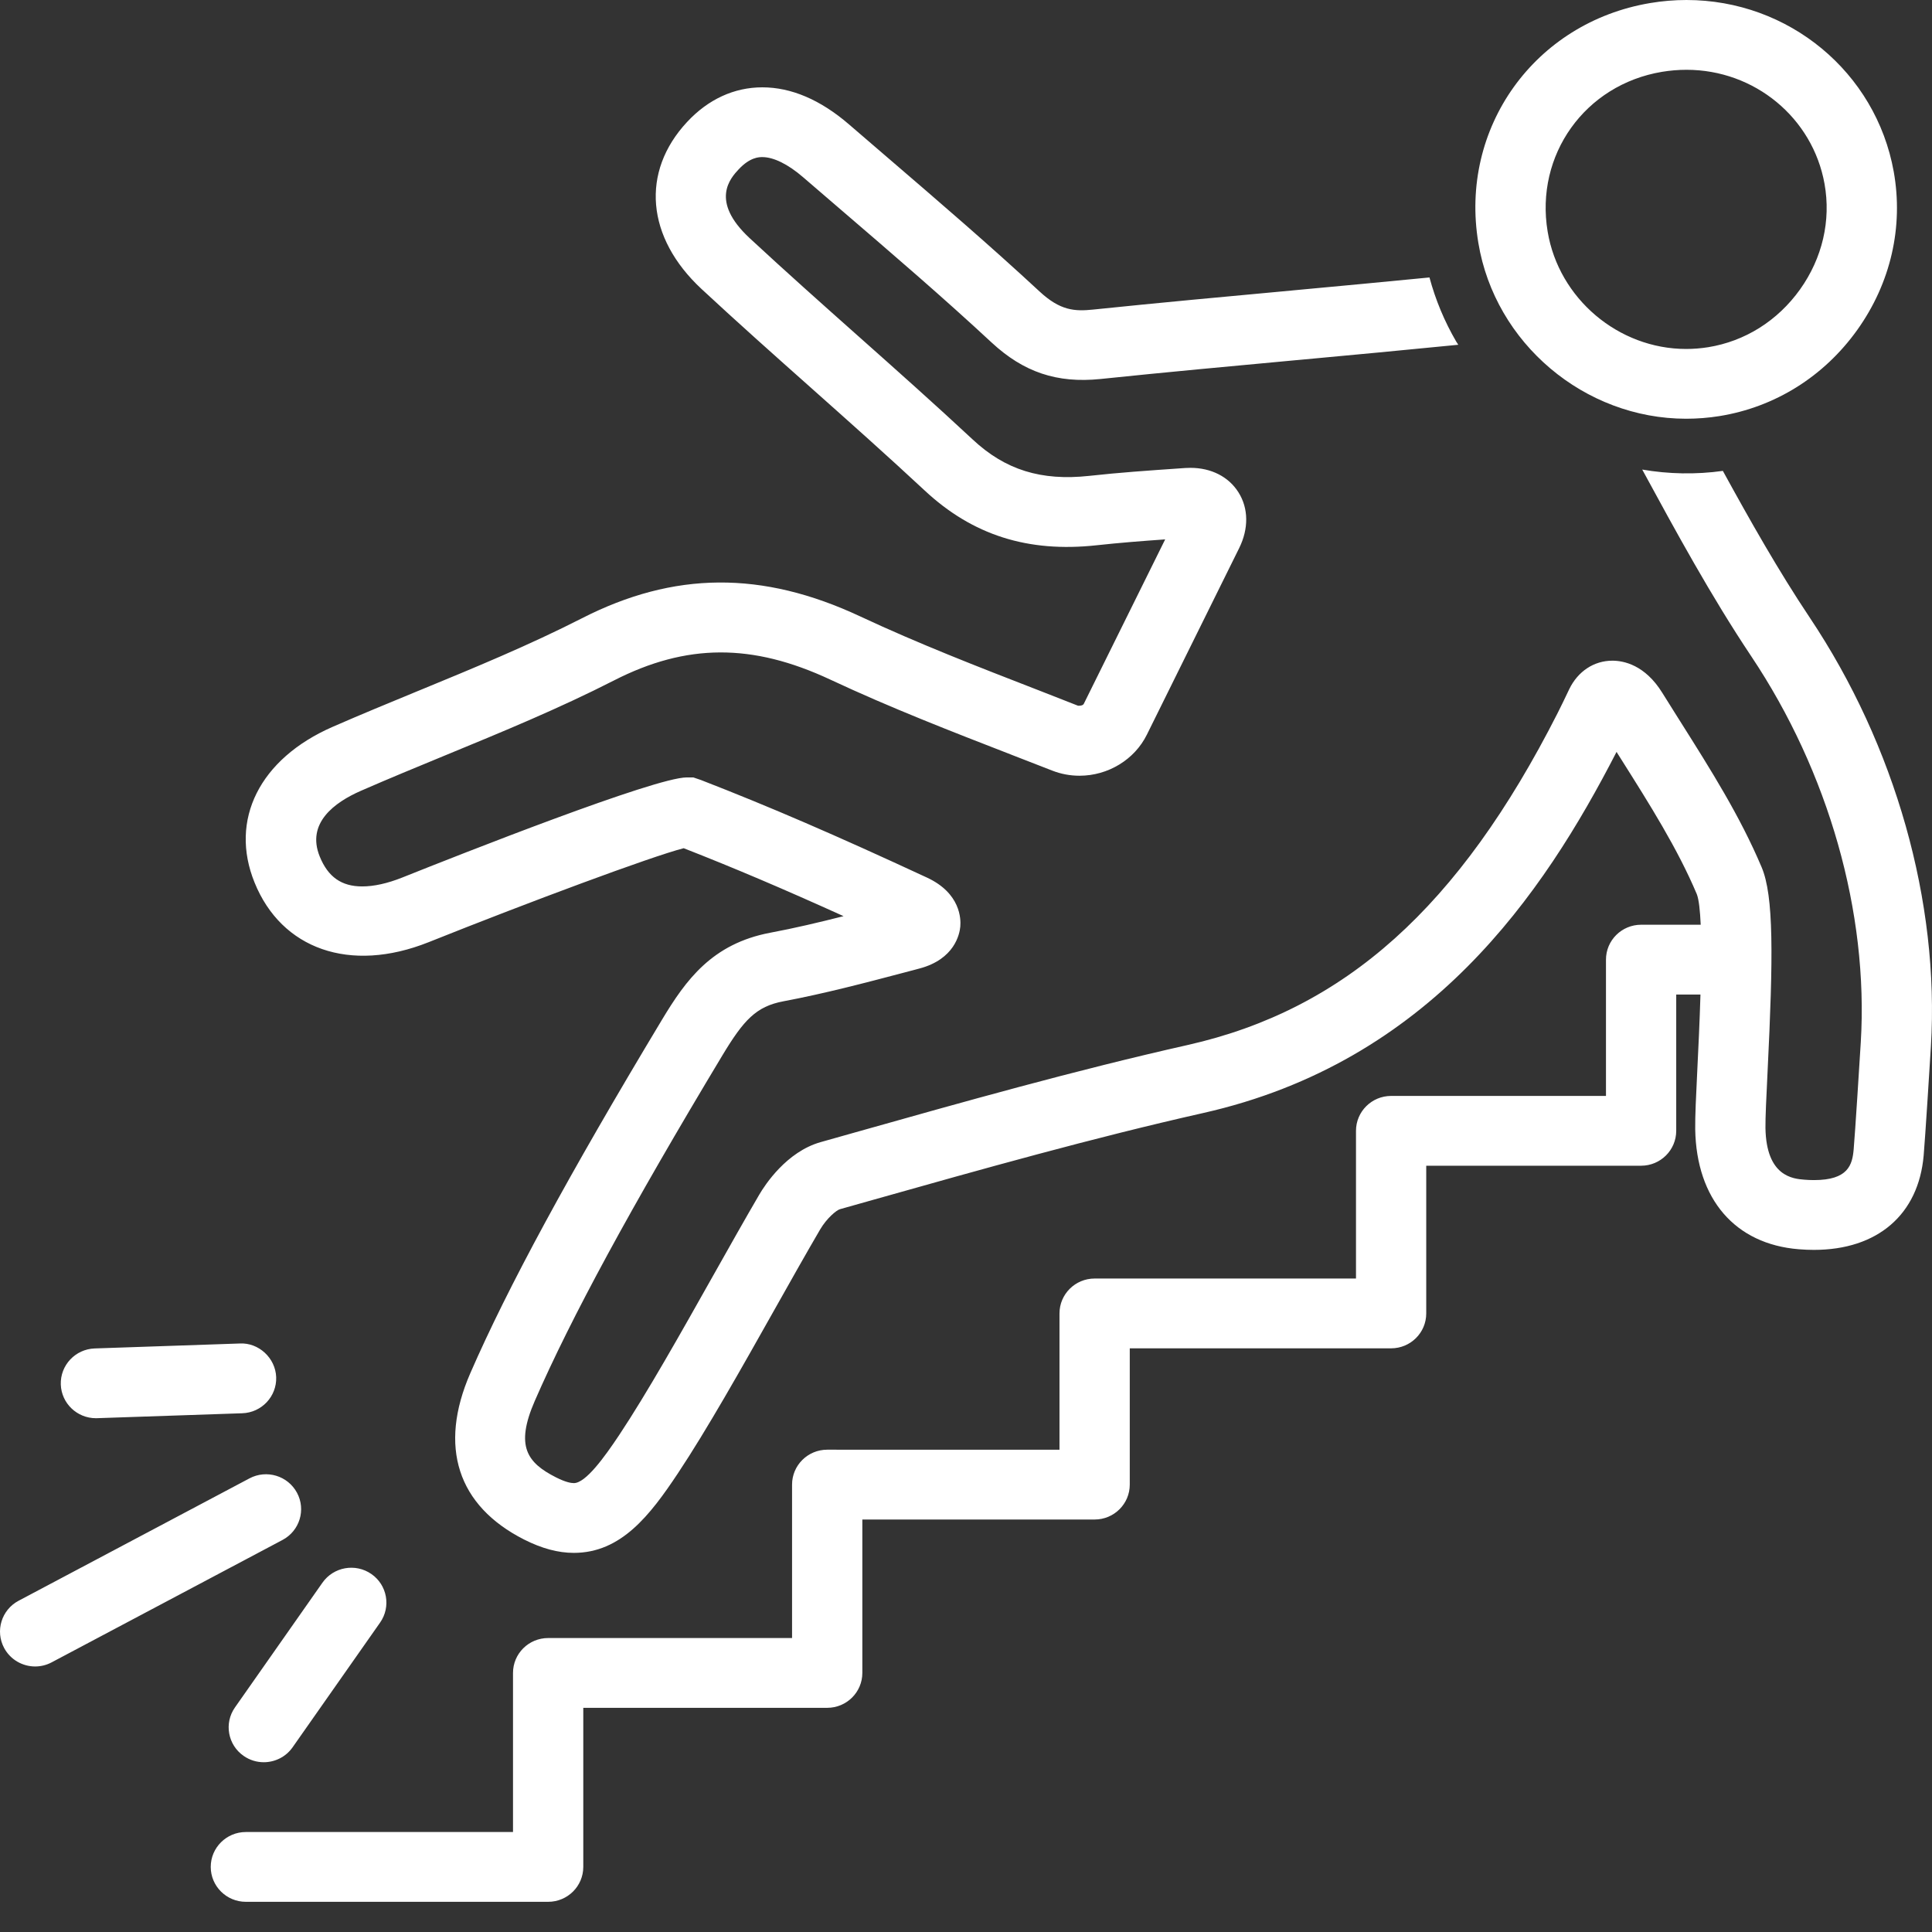 <svg width="64" height="64" viewBox="0 0 64 64" fill="none" xmlns="http://www.w3.org/2000/svg">
<rect x="0" y="0" width="64" height="64" fill="#333333" stroke="none"/>
<path fill-rule="evenodd" clip-rule="evenodd" d="M54.664 0.101C55.062 0.034 55.467 0 55.867 0L55.867 8.76883e-05C59.253 8.76883e-05 62.14 2.391 62.732 5.684C63.06 7.517 62.631 9.379 61.525 10.928C60.421 12.473 58.798 13.488 56.956 13.784C56.593 13.842 56.223 13.871 55.857 13.871C52.484 13.871 49.524 11.369 48.973 8.051C48.334 4.236 50.835 0.744 54.664 0.101ZM56.584 11.502C57.806 11.305 58.886 10.626 59.627 9.59V9.59C60.369 8.55 60.658 7.307 60.44 6.09C60.047 3.901 58.124 2.312 55.866 2.312C55.596 2.312 55.322 2.335 55.052 2.38C52.505 2.807 50.843 5.133 51.268 7.673C51.637 9.889 53.61 11.56 55.857 11.56C56.099 11.56 56.344 11.54 56.584 11.502ZM57.073 15.599L57.072 15.599L57.072 15.599L57.073 15.599ZM57.072 15.599C57.976 17.248 58.915 18.909 59.948 20.455C62.788 24.703 64.252 29.88 63.964 34.66C63.94 35.065 63.773 37.723 63.724 38.276C63.554 40.234 62.196 41.404 60.089 41.404C59.924 41.404 59.757 41.397 59.588 41.383C57.479 41.214 56.195 39.727 56.156 37.406C56.15 36.998 56.184 36.288 56.228 35.39C56.258 34.792 56.302 33.877 56.33 32.945H55.527V37.46C55.527 38.098 55.006 38.616 54.364 38.616H47.246V43.509C47.246 44.148 46.725 44.665 46.083 44.665H37.425V49.18C37.425 49.818 36.904 50.336 36.261 50.336H28.566V55.418C28.566 56.056 28.045 56.574 27.402 56.574H19.322V61.844C19.322 62.482 18.801 63 18.158 63H8.144C7.502 63 6.981 62.482 6.981 61.844C6.981 61.206 7.502 60.688 8.144 60.688H16.994V55.418C16.994 54.779 17.515 54.262 18.158 54.262L26.238 54.261V49.179C26.238 48.541 26.759 48.023 27.402 48.023L35.097 48.024V43.509C35.097 42.871 35.618 42.353 36.261 42.353H44.919V37.46C44.919 36.822 45.44 36.304 46.083 36.304H53.2V31.789C53.2 31.151 53.721 30.633 54.364 30.633H56.338C56.317 30.164 56.278 29.798 56.209 29.62C55.569 28.107 54.657 26.662 53.692 25.133C53.645 25.058 53.598 24.982 53.55 24.908C51.12 29.635 47.357 35.18 39.858 36.87C36.196 37.695 32.508 38.735 28.942 39.741L27.822 40.057C27.712 40.088 27.39 40.349 27.165 40.733C26.708 41.515 26.2 42.417 25.675 43.35C24.567 45.319 23.422 47.354 22.452 48.812C21.53 50.197 20.574 51.441 19.009 51.441C18.488 51.441 17.948 51.296 17.361 50.999C15.154 49.88 14.52 47.924 15.578 45.492C16.819 42.642 18.838 38.919 21.934 33.772C22.721 32.465 23.586 31.263 25.514 30.898C26.321 30.747 27.136 30.554 27.944 30.349C25.936 29.439 24.309 28.748 22.648 28.098C21.578 28.371 17.486 29.896 14.197 31.212C11.589 32.251 9.326 31.438 8.434 29.238C7.588 27.16 8.601 25.135 11.016 24.079C11.945 23.673 12.884 23.286 13.823 22.899L13.884 22.874L13.885 22.874L13.885 22.874C15.682 22.134 17.54 21.368 19.271 20.484C22.323 18.924 25.246 18.899 28.495 20.419C30.421 21.321 32.424 22.098 34.36 22.849L34.363 22.85L35.711 23.378C35.823 23.386 35.885 23.351 35.9 23.319L38.598 17.868C37.828 17.922 37.084 17.98 36.334 18.062C34.047 18.313 32.211 17.722 30.632 16.249C29.406 15.107 28.128 13.97 26.893 12.871L26.873 12.853C25.677 11.79 24.44 10.689 23.242 9.576C21.405 7.869 21.218 5.695 22.763 4.038C23.461 3.288 24.322 2.893 25.253 2.893C26.214 2.893 27.181 3.307 28.128 4.124L29.43 5.244L29.45 5.261C31.101 6.679 32.808 8.145 34.438 9.657C35.12 10.29 35.599 10.319 36.212 10.255C38.412 10.027 40.616 9.824 42.82 9.621L42.82 9.621L42.824 9.62C44.334 9.481 45.844 9.338 47.353 9.191C47.553 9.933 47.848 10.644 48.238 11.313C48.25 11.332 48.262 11.351 48.275 11.37L48.275 11.37C48.286 11.387 48.297 11.404 48.307 11.421C46.551 11.595 44.795 11.76 43.039 11.922L42.892 11.935L42.892 11.935C40.744 12.134 38.597 12.332 36.453 12.555C35.012 12.702 33.909 12.329 32.849 11.347C31.248 9.859 29.555 8.406 27.916 6.999L27.916 6.999L27.909 6.993L26.602 5.869C26.105 5.44 25.626 5.204 25.253 5.204C25.152 5.204 24.848 5.204 24.471 5.608L24.47 5.609C24.205 5.894 23.501 6.65 24.832 7.888C26.008 8.979 27.23 10.067 28.413 11.119L28.414 11.12L28.446 11.148C29.691 12.255 30.98 13.401 32.226 14.563C33.303 15.568 34.49 15.936 36.08 15.764C37.072 15.654 38.078 15.585 39.051 15.518L39.105 15.514L39.267 15.503C39.325 15.5 39.381 15.498 39.437 15.498C40.123 15.498 40.704 15.794 41.028 16.313C41.36 16.841 41.367 17.513 41.05 18.155L37.991 24.338C37.583 25.163 36.707 25.697 35.76 25.697C35.449 25.697 35.146 25.64 34.859 25.528L33.516 25.006L33.507 25.002C31.537 24.237 29.499 23.447 27.503 22.512C24.919 21.304 22.742 21.312 20.336 22.542C18.519 23.47 16.616 24.253 14.776 25.011L14.742 25.025C13.809 25.41 12.876 25.794 11.954 26.197C11.083 26.578 10.14 27.265 10.592 28.374C10.866 29.05 11.312 29.364 11.998 29.364C12.387 29.364 12.835 29.265 13.329 29.068C15.272 28.291 21.699 25.753 22.749 25.753H22.967L23.22 25.839C25.502 26.725 27.672 27.662 30.709 29.072C31.822 29.59 31.834 30.445 31.811 30.694C31.789 30.942 31.624 31.777 30.452 32.085L29.965 32.214C28.661 32.558 27.314 32.913 25.948 33.17C25.048 33.34 24.637 33.787 23.931 34.959C20.889 40.018 18.914 43.656 17.714 46.41C17.063 47.907 17.459 48.454 18.419 48.94C18.728 49.096 18.91 49.13 19.009 49.13C19.401 49.13 20.017 48.279 20.511 47.538C21.433 46.151 22.556 44.155 23.643 42.223C24.175 41.278 24.689 40.365 25.152 39.573C25.344 39.245 26.057 38.153 27.186 37.834L28.306 37.518C31.902 36.504 35.62 35.455 39.343 34.617C44.553 33.442 48.332 30.053 51.595 23.628C51.72 23.381 51.84 23.131 51.982 22.832C52.269 22.237 52.803 21.886 53.413 21.886C53.784 21.886 54.492 22.024 55.066 22.951C55.218 23.196 55.372 23.44 55.525 23.683L55.665 23.905C56.682 25.516 57.642 27.039 58.356 28.727C58.76 29.68 58.742 31.672 58.553 35.502C58.513 36.325 58.478 37.035 58.483 37.368C58.511 38.977 59.398 39.049 59.777 39.079C59.883 39.087 59.987 39.092 60.09 39.092C61.222 39.092 61.361 38.589 61.405 38.075C61.45 37.576 61.609 35.058 61.641 34.522C61.9 30.234 60.576 25.573 58.009 21.735C56.678 19.741 55.52 17.615 54.401 15.555C55.274 15.705 56.174 15.724 57.072 15.599ZM2.014 45.864C2.036 46.489 2.553 46.98 3.177 46.98C3.19 46.98 3.204 46.98 3.217 46.979L8.025 46.816C8.668 46.794 9.17 46.259 9.149 45.621C9.126 44.983 8.566 44.472 7.946 44.505L3.138 44.669C2.495 44.691 1.993 45.226 2.014 45.864ZM8.073 58.168C8.276 58.309 8.508 58.376 8.737 58.376C9.105 58.376 9.467 58.203 9.693 57.881L12.591 53.75C12.958 53.227 12.829 52.505 12.302 52.141C11.774 51.775 11.049 51.905 10.681 52.429L7.784 56.56C7.416 57.083 7.546 57.804 8.073 58.168L8.073 58.168ZM8.264 48.973C8.831 48.672 9.535 48.886 9.838 49.449C10.141 50.013 9.926 50.712 9.359 51.013L1.712 55.067C1.537 55.16 1.35 55.204 1.165 55.204C0.749 55.204 0.347 54.982 0.137 54.592C-0.165 54.028 0.049 53.328 0.616 53.027L8.264 48.973Z" fill="white"/>
</svg>
